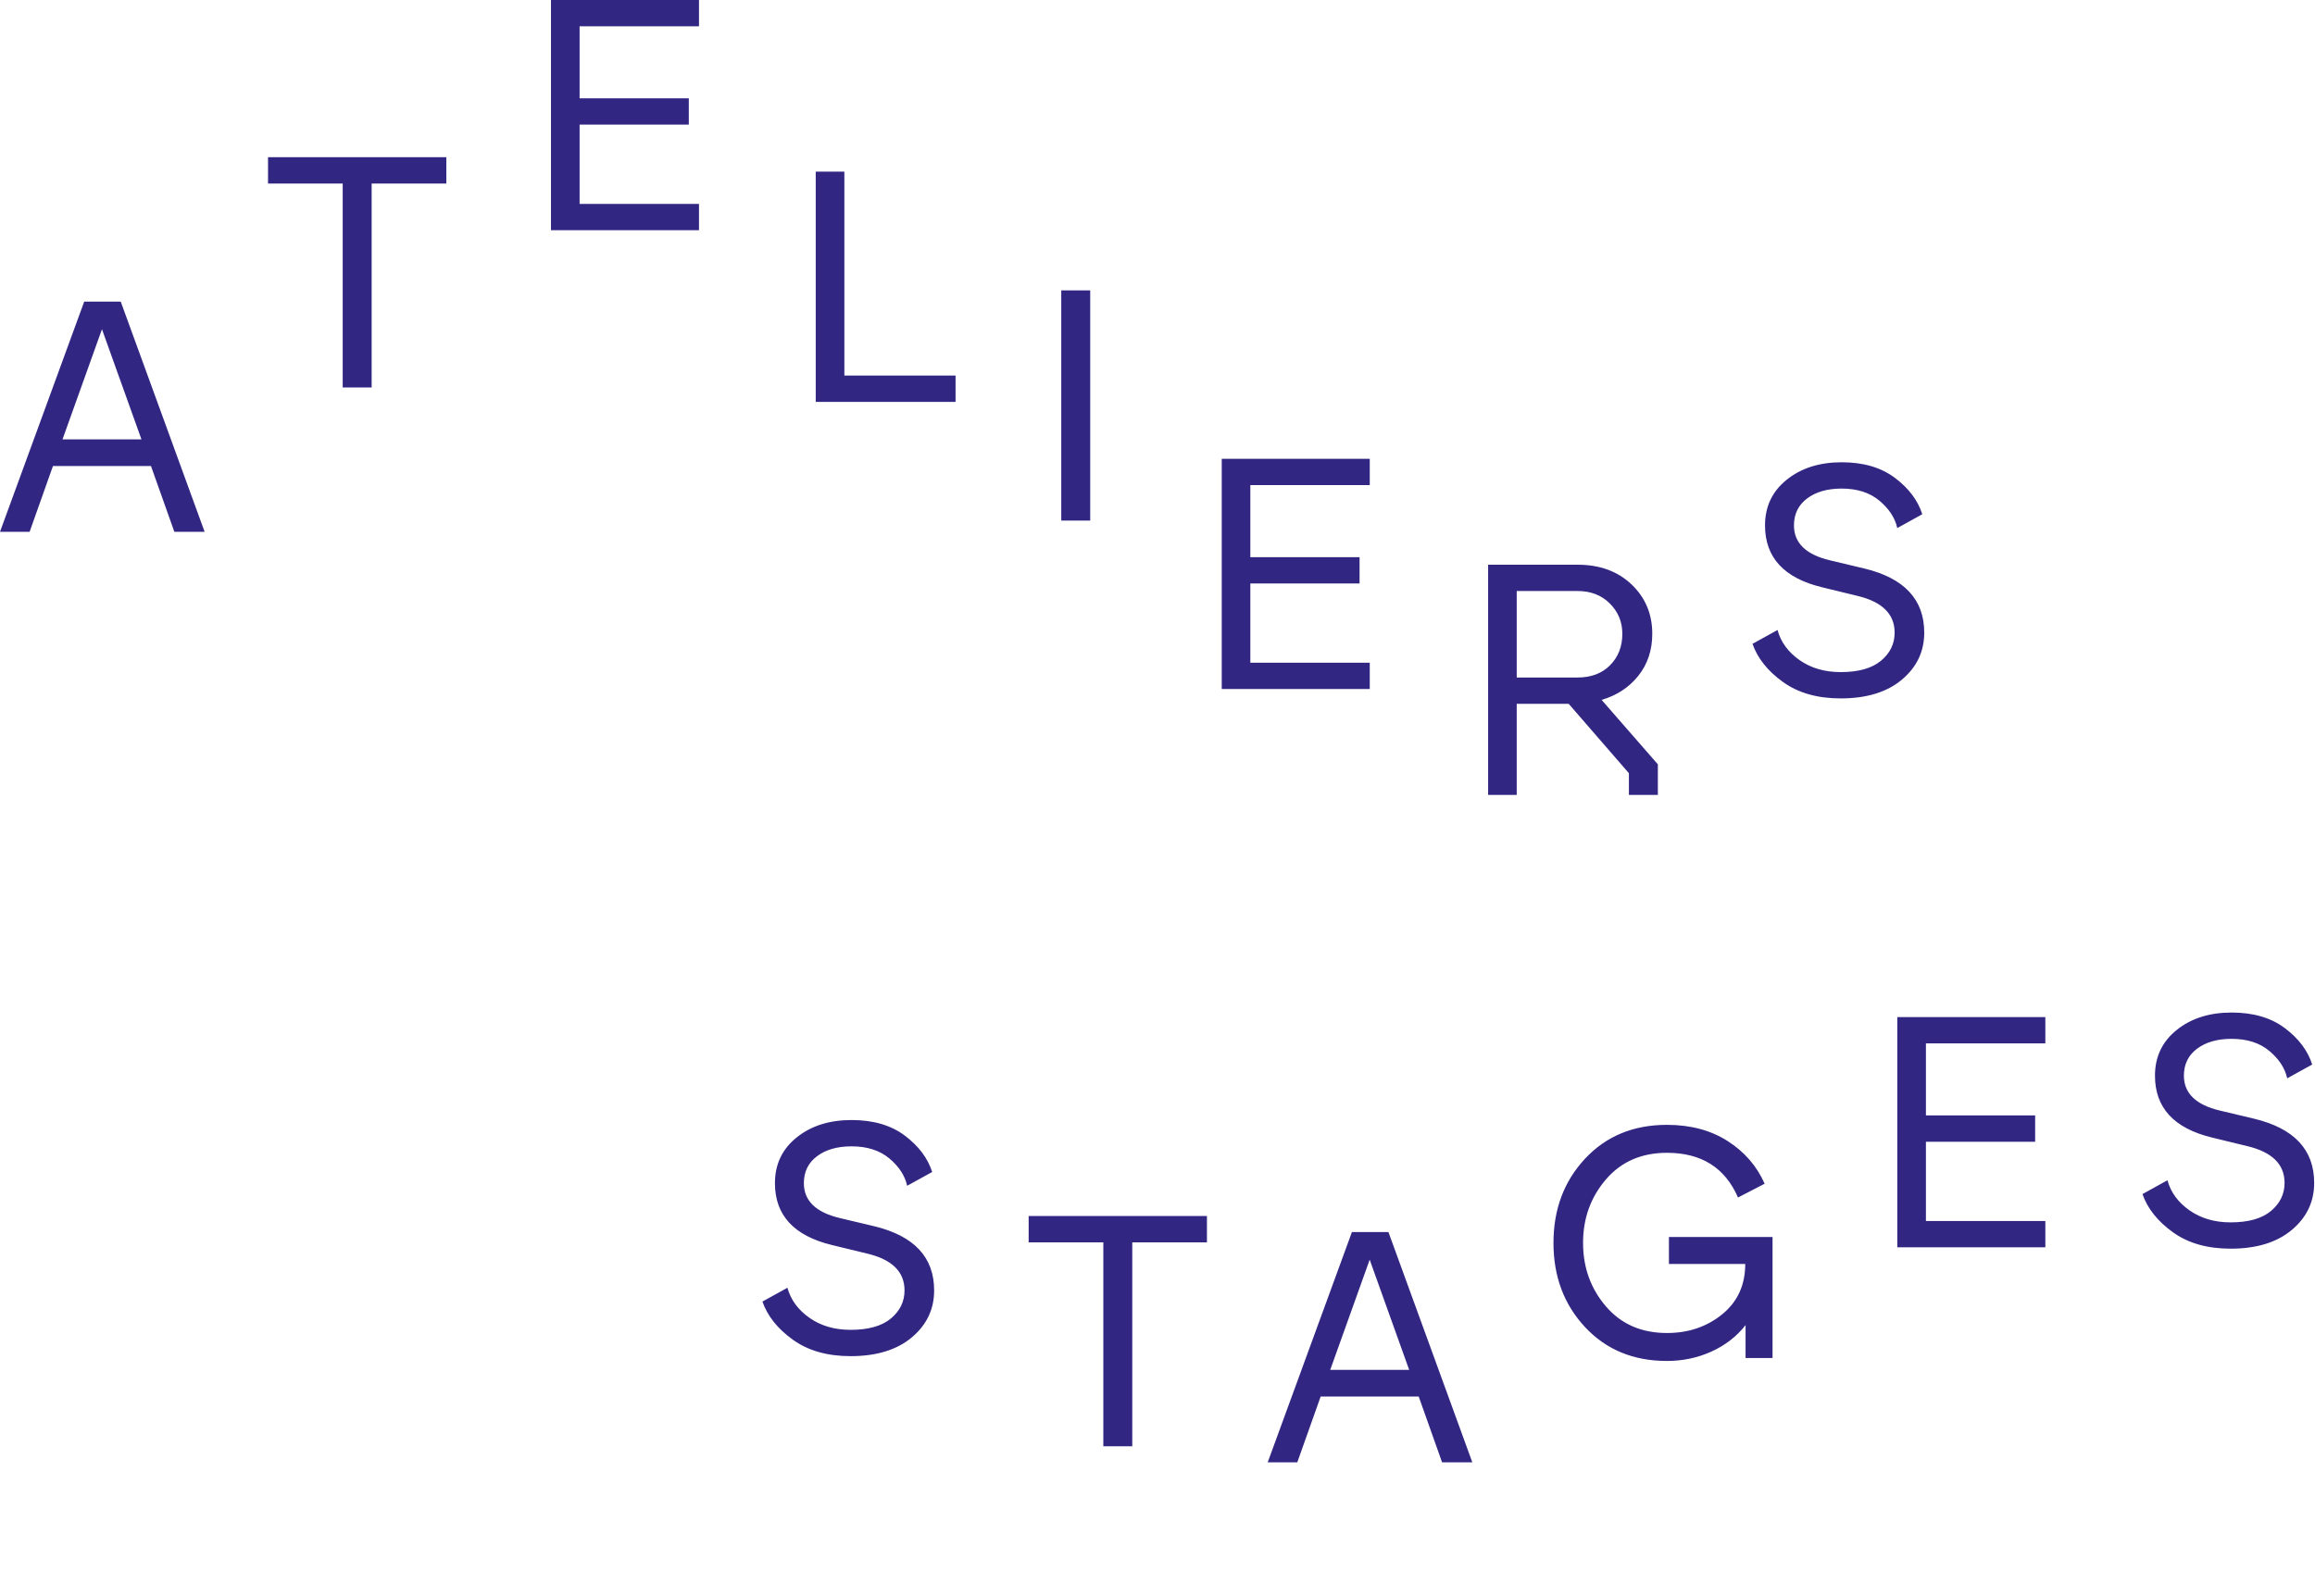 <?xml version="1.0" encoding="UTF-8"?>
<svg width="87px" height="60px" viewBox="0 0 87 60" version="1.1" xmlns="http://www.w3.org/2000/svg" xmlns:xlink="http://www.w3.org/1999/xlink">
    <title>categorie-stages-carre</title>
    <g id="Agenda" stroke="none" stroke-width="1" fill="none" fill-rule="evenodd">
        <g id="01-minoterie-agenda" transform="translate(-950, -630)">
            <g id="a-venir" transform="translate(120, 600)">
                <g id="3" transform="translate(800, 0)">
                    <g id="categorie-stages-carre" transform="translate(30, 30)">
                        <rect id="Rectangle" x="1.13686838e-13" y="0" width="87" height="60"></rect>
                        <path d="M83.829,45.95 C84.497,45.95 85.001,45.808 85.343,45.523 C85.685,45.239 85.856,44.887 85.856,44.466 C85.856,43.766 85.387,43.304 84.447,43.082 L83.124,42.76 C81.698,42.414 80.986,41.639 80.986,40.436 C80.986,39.727 81.258,39.154 81.802,38.718 C82.345,38.281 83.034,38.062 83.866,38.062 C84.682,38.062 85.35,38.258 85.869,38.65 C86.388,39.041 86.73,39.496 86.895,40.016 L85.955,40.535 C85.873,40.156 85.65,39.814 85.288,39.509 C84.925,39.204 84.451,39.051 83.866,39.051 C83.33,39.051 82.898,39.175 82.568,39.422 C82.238,39.669 82.073,40.007 82.073,40.436 C82.073,41.095 82.523,41.532 83.421,41.746 L84.719,42.055 C86.219,42.418 86.969,43.222 86.969,44.466 C86.969,45.175 86.689,45.764 86.128,46.234 C85.568,46.704 84.802,46.939 83.829,46.939 C82.955,46.939 82.232,46.733 81.659,46.321 C81.087,45.909 80.705,45.43 80.516,44.887 L81.455,44.367 C81.579,44.821 81.855,45.198 82.284,45.498 C82.712,45.799 83.227,45.95 83.829,45.95 Z M0,19.991 L3.165,11.337 L4.537,11.337 L7.69,19.991 L6.552,19.991 L5.674,17.519 L1.99,17.519 L1.113,19.991 L0,19.991 Z M2.349,16.517 L5.316,16.517 L3.832,12.376 L2.349,16.517 Z M12.879,14.564 L12.879,6.899 L10.073,6.899 L10.073,5.91 L16.773,5.91 L16.773,6.899 L13.967,6.899 L13.967,14.564 L12.879,14.564 Z M20.706,8.654 L20.706,0 L26.269,0 L26.269,0.989 L21.782,0.989 L21.782,3.696 L25.886,3.696 L25.886,4.685 L21.782,4.685 L21.782,7.665 L26.269,7.665 L26.269,8.654 L20.706,8.654 Z M30.656,15.107 L30.656,6.453 L31.732,6.453 L31.732,14.118 L35.911,14.118 L35.911,15.107 L30.656,15.107 Z M39.883,19.569 L39.883,10.915 L40.971,10.915 L40.971,19.569 L39.883,19.569 Z M45.914,25.901 L45.914,17.247 L51.477,17.247 L51.477,18.236 L46.989,18.236 L46.989,20.944 L51.094,20.944 L51.094,21.933 L46.989,21.933 L46.989,24.912 L51.477,24.912 L51.477,25.901 L45.914,25.901 Z M55.925,29.882 L55.925,21.228 L59.287,21.228 C60.12,21.228 60.795,21.475 61.315,21.969 C61.834,22.464 62.094,23.082 62.094,23.824 C62.094,24.442 61.918,24.969 61.568,25.406 C61.218,25.843 60.758,26.144 60.19,26.309 L62.304,28.732 L62.304,29.882 L61.216,29.882 L61.216,29.066 L58.953,26.457 L57,26.457 L57,29.882 L55.925,29.882 Z M57,25.468 L59.287,25.468 C59.798,25.468 60.206,25.314 60.511,25.004 C60.816,24.695 60.969,24.302 60.969,23.824 C60.969,23.379 60.812,23 60.499,22.686 C60.186,22.373 59.782,22.217 59.287,22.217 L57,22.217 L57,25.468 Z M69.175,25.265 C69.842,25.265 70.347,25.123 70.689,24.838 C71.031,24.554 71.202,24.202 71.202,23.781 C71.202,23.081 70.732,22.619 69.793,22.397 L68.47,22.075 C67.044,21.729 66.331,20.954 66.331,19.751 C66.331,19.042 66.603,18.469 67.147,18.033 C67.691,17.596 68.379,17.377 69.212,17.377 C70.028,17.377 70.695,17.573 71.215,17.965 C71.734,18.356 72.076,18.811 72.241,19.331 L71.301,19.85 C71.219,19.471 70.996,19.129 70.633,18.824 C70.271,18.519 69.797,18.366 69.212,18.366 C68.676,18.366 68.243,18.49 67.914,18.737 C67.584,18.985 67.419,19.322 67.419,19.751 C67.419,20.41 67.868,20.847 68.767,21.062 L70.065,21.371 C71.565,21.733 72.315,22.537 72.315,23.781 C72.315,24.49 72.035,25.079 71.474,25.549 C70.914,26.019 70.147,26.254 69.175,26.254 C68.301,26.254 67.578,26.048 67.005,25.636 C66.432,25.224 66.051,24.746 65.861,24.202 L66.801,23.682 C66.925,24.136 67.201,24.513 67.629,24.814 C68.058,25.114 68.573,25.265 69.175,25.265 Z M31.966,49.99 C32.634,49.99 33.138,49.848 33.48,49.564 C33.822,49.279 33.993,48.927 33.993,48.507 C33.993,47.806 33.524,47.345 32.584,47.122 L31.261,46.801 C29.835,46.454 29.123,45.68 29.123,44.476 C29.123,43.768 29.395,43.195 29.939,42.758 C30.482,42.321 31.171,42.103 32.003,42.103 C32.819,42.103 33.487,42.299 34.006,42.69 C34.525,43.082 34.867,43.537 35.032,44.056 L34.092,44.575 C34.01,44.196 33.787,43.854 33.425,43.549 C33.062,43.244 32.588,43.092 32.003,43.092 C31.467,43.092 31.035,43.215 30.705,43.463 C30.375,43.71 30.21,44.048 30.21,44.476 C30.21,45.136 30.66,45.573 31.558,45.787 L32.856,46.096 C34.356,46.459 35.106,47.262 35.106,48.507 C35.106,49.215 34.826,49.805 34.265,50.275 C33.705,50.744 32.939,50.979 31.966,50.979 C31.092,50.979 30.369,50.773 29.796,50.361 C29.224,49.949 28.842,49.471 28.653,48.927 L29.592,48.408 C29.716,48.861 29.992,49.238 30.421,49.539 C30.849,49.84 31.364,49.99 31.966,49.99 Z M41.464,54.366 L41.464,46.701 L38.658,46.701 L38.658,45.712 L45.358,45.712 L45.358,46.701 L42.552,46.701 L42.552,54.366 L41.464,54.366 Z M47.642,54.969 L50.806,46.315 L52.179,46.315 L55.331,54.969 L54.194,54.969 L53.316,52.496 L49.632,52.496 L48.754,54.969 L47.642,54.969 Z M49.991,51.495 L52.958,51.495 L51.474,47.353 L49.991,51.495 Z M62.646,51.16 C61.385,51.16 60.359,50.736 59.567,49.887 C58.776,49.038 58.381,47.983 58.381,46.722 C58.381,45.461 58.776,44.406 59.567,43.557 C60.359,42.708 61.385,42.284 62.646,42.284 C63.528,42.284 64.286,42.486 64.92,42.889 C65.555,43.293 66.021,43.829 66.317,44.497 L65.316,45.016 C64.83,43.895 63.94,43.335 62.646,43.335 C61.69,43.335 60.925,43.668 60.352,44.336 C59.78,45.004 59.493,45.799 59.493,46.722 C59.493,47.645 59.78,48.44 60.352,49.108 C60.925,49.776 61.69,50.109 62.646,50.109 C63.453,50.109 64.146,49.874 64.723,49.405 C65.3,48.935 65.588,48.304 65.588,47.513 L62.72,47.513 L62.72,46.499 L66.614,46.499 L66.614,51.049 L65.6,51.049 L65.6,49.813 C65.262,50.241 64.834,50.573 64.315,50.808 C63.795,51.043 63.239,51.16 62.646,51.16 Z M71.303,46.888 L71.303,38.234 L76.866,38.234 L76.866,39.223 L72.378,39.223 L72.378,41.93 L76.483,41.93 L76.483,42.919 L72.378,42.919 L72.378,45.899 L76.866,45.899 L76.866,46.888 L71.303,46.888 Z" id="Path-6" fill="#312783" fill-rule="nonzero"></path>
                    </g>
                </g>
            </g>
        </g>
    </g>
</svg>
